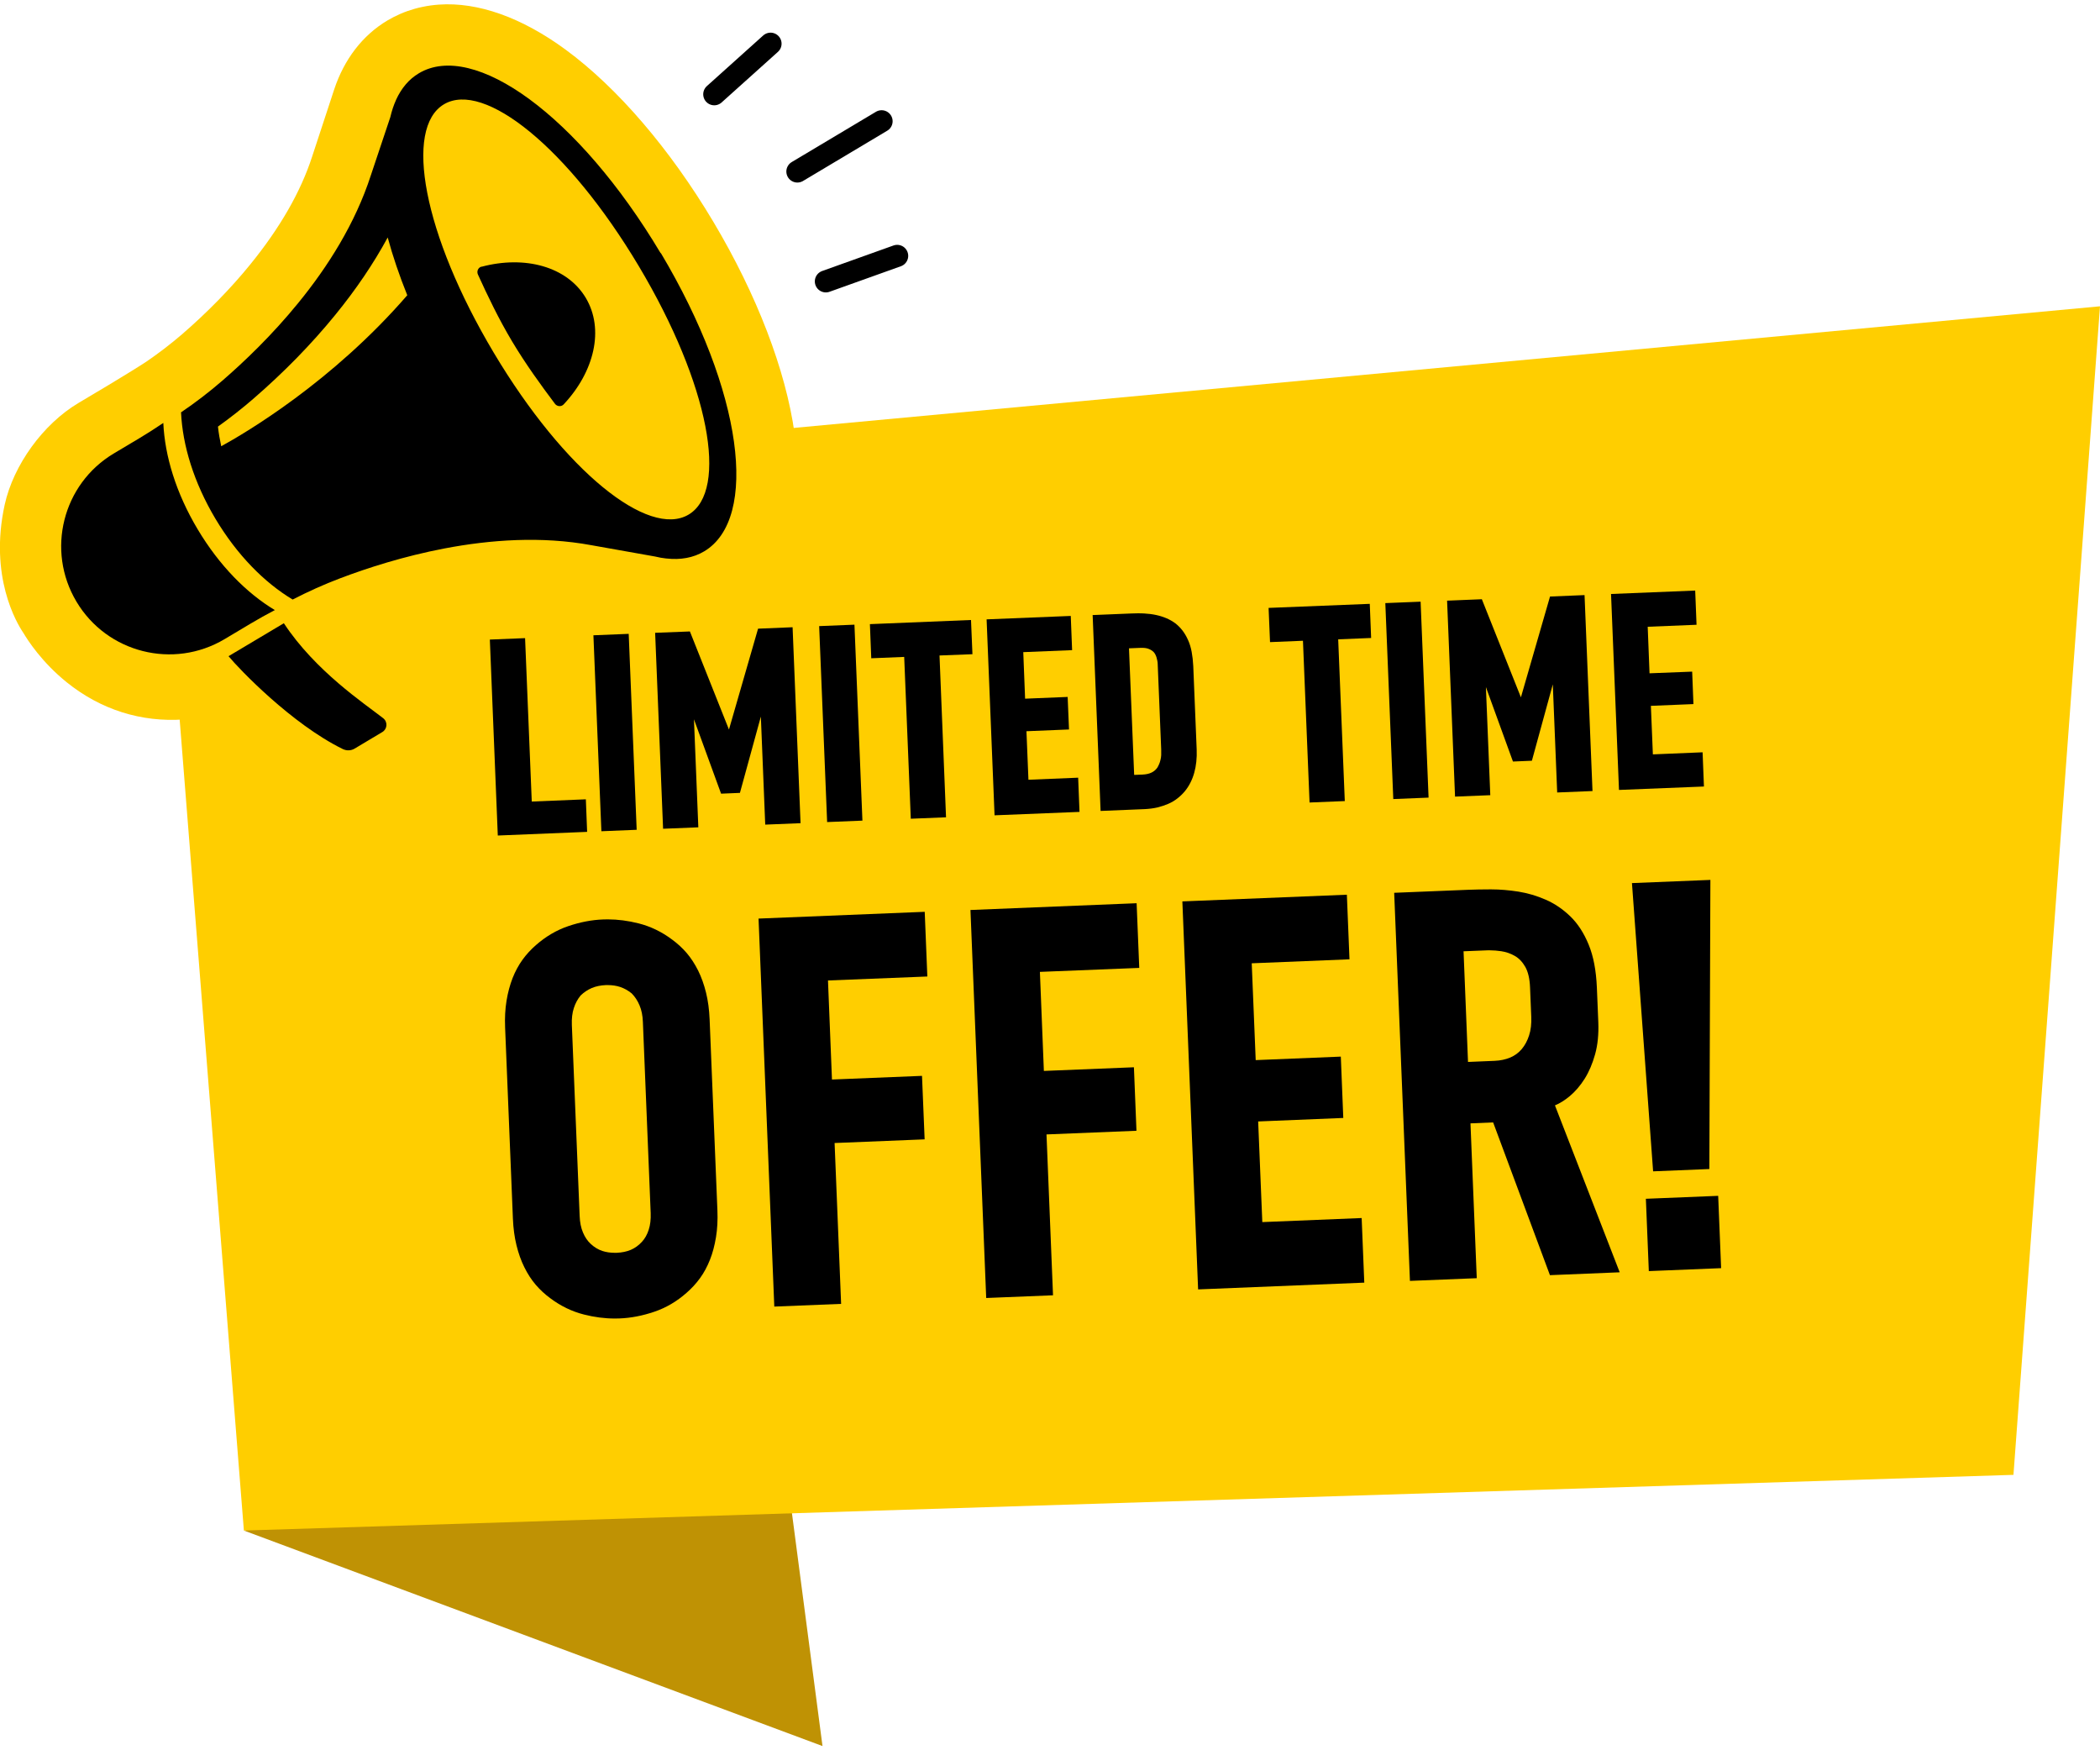<?xml version="1.0" encoding="UTF-8"?>
<svg id="_レイヤー_1" data-name="レイヤー 1" xmlns="http://www.w3.org/2000/svg" viewBox="0 0 264 220">
  <defs>
    <style>
      .cls-1 {
        fill: #000;
      }

      .cls-1, .cls-2, .cls-3 {
        stroke-width: 0px;
      }

      .cls-2 {
        fill: #bf9204;
      }

      .cls-3 {
        fill: #ffce00;
      }

      .cls-4 {
        fill: none;
        stroke: #000;
        stroke-linecap: round;
        stroke-miterlimit: 10;
        stroke-width: 2.77px;
      }
    </style>
  </defs>
  <polygon class="cls-2" points="30.66 192.38 103.4 219.47 98.04 178.62 30.66 192.38"/>
  <polygon class="cls-3" points="253.12 185.38 30.66 192.38 20.27 61.19 264 38.5 253.12 185.38"/>
  <g>
    <g>
      <g>
        <path class="cls-3" d="M44.56,102.33c-1.81.13-3.6-.28-5.17-1.18-5.8-3.32-10.61-7.01-14.31-10.95-.65.1-1.31.18-1.96.23-5.37.38-10.46-1.23-14.73-4.67-3.14-2.53-4.9-5.28-5.44-6.19-.88-1.29-4.33-7.13-2.36-16.13,1.1-4.99,4.82-10.13,9.26-12.78l3.76-2.24c1.28-.76,4.12-2.51,4.77-2.95,1.57-1.07,3.08-2.23,4.49-3.44,3.17-2.74,6.15-5.78,8.59-8.79,3.73-4.58,6.35-9.14,7.78-13.56l2.77-8.43c1.26-3.81,3.57-6.81,6.68-8.67,1.06-.63,2.21-1.13,3.42-1.47.34-.1.68-.18,1.03-.25.66-.14,1.35-.23,2.03-.28,4.91-.35,10.42,1.61,15.95,5.67,6.49,4.77,13.09,12.45,18.56,21.63,5.47,9.18,9.1,18.63,10.21,26.61.83,5.94.29,10.96-1.6,14.93-1.68,3.53-4.1,5.51-5.84,6.55-1.06.63-2.21,1.13-3.41,1.47-.33.09-.67.18-1.02.25-.67.14-1.36.24-2.06.29-.58.04-1.18.05-1.77.03l-.42-.02-10.85-1.83c-2.85-.53-6.01-.67-9.38-.43-1.99.14-4.09.42-6.23.83-.34.06-.68.13-1.02.2-1.52.32-3.09.71-4.67,1.16-1.65.47-3.3,1-4.91,1.58,2.29,2.14,4.55,3.81,6.02,4.88,2.39,1.75,3.74,4.56,3.6,7.52-.14,2.95-1.74,5.62-4.28,7.14l-3.46,2.06c-.68.4-1.41.72-2.17.94-.21.06-.42.11-.63.15-.4.08-.81.14-1.22.17Z"/>
        <g>
          <path class="cls-1" d="M35.68,78.34l-6.95,4.14c1.36,1.65,7.96,8.53,14.36,11.67.48.23,1.04.22,1.5-.06l3.48-2.08c.63-.38.69-1.27.11-1.73-2.38-1.86-8.54-5.93-12.5-11.95Z"/>
          <path class="cls-1" d="M34.56,76.69c-3.56-2.14-6.98-5.59-9.71-10.16-2.73-4.57-4.13-9.22-4.32-13.37-.96.65-1.94,1.28-2.94,1.88l-3.27,1.95c-6.45,3.84-8.55,12.19-4.71,18.63h0c3.84,6.45,12.19,8.55,18.63,4.71l3.27-1.95c1-.6,2.02-1.16,3.05-1.7Z"/>
          <path class="cls-1" d="M60.54,33.51c-.43.11-.64.59-.46.99,1.23,2.7,2.58,5.53,4.29,8.4,1.71,2.86,3.61,5.48,5.4,7.86.27.35.79.39,1.09.07,3.85-4.1,5.14-9.44,2.78-13.39-2.36-3.95-7.67-5.36-13.11-3.91Z"/>
        </g>
      </g>
      <path class="cls-1" d="M83.05,31.82c-10.36-17.36-23.51-26.72-30.39-22.61-1.25.74-2.2,1.88-2.87,3.34h0s0,.01,0,.01c-.3.66-.54,1.38-.72,2.16l-2.45,7.32c-1.96,6.06-5.43,11.52-9.14,16.06-3.3,4.05-6.78,7.37-9.53,9.75-1.65,1.43-3.39,2.76-5.19,3.98.19,4.15,1.6,8.8,4.32,13.37,2.73,4.57,6.15,8.02,9.71,10.16,1.94-1,3.93-1.9,5.97-2.67,3.4-1.29,7.98-2.77,13.11-3.75,5.76-1.1,12.22-1.57,18.48-.41l7.99,1.42c.48.12.95.2,1.41.25h.02s0,0,0,0c1.78.2,3.39-.08,4.76-.9,6.89-4.11,4.9-20.13-5.45-37.49ZM86.57,64.68c-5.04,3-15.61-5.45-24.5-20.35-8.89-14.9-11.3-28.22-6.26-31.22,5.04-3,15.61,5.45,24.5,20.35,8.89,14.9,11.3,28.22,6.26,31.22Z"/>
      <path class="cls-3" d="M51.2,37.11c-1-2.49-1.83-4.92-2.46-7.26-1.77,3.26-3.97,6.52-6.6,9.74-2.99,3.67-6.45,7.21-10.29,10.53-1.41,1.22-2.91,2.4-4.45,3.5.09.82.23,1.64.41,2.47,3.05-1.67,13.96-8.09,23.39-18.98Z"/>
    </g>
    <line class="cls-4" x1="100.24" y1="21.56" x2="110.83" y2="15.24"/>
    <line class="cls-4" x1="89.79" y1="11.85" x2="96.87" y2="5.49"/>
    <line class="cls-4" x1="112.79" y1="32.16" x2="103.82" y2="35.37"/>
  </g>
  <g>
    <g>
      <polygon class="cls-1" points="61.58 80.39 66.01 80.21 66.85 100.75 73.65 100.47 73.81 104.56 62.58 105.02 61.58 80.39"/>
      <rect class="cls-1" x="75.09" y="79.76" width="4.44" height="24.65" transform="translate(-3.67 3.21) rotate(-2.33)"/>
      <polygon class="cls-1" points="82.36 79.54 86.73 79.37 91.64 91.7 95.3 79.02 99.64 78.84 100.64 103.47 96.2 103.65 95.65 90.07 93.02 99.66 90.65 99.76 87.24 90.41 87.79 103.99 83.36 104.17 82.36 79.54"/>
      <rect class="cls-1" x="103.47" y="78.61" width="4.44" height="24.65" transform="translate(-3.6 4.36) rotate(-2.33)"/>
      <polygon class="cls-1" points="113.67 82.57 109.53 82.74 109.36 78.45 122.07 77.93 122.25 82.23 118.11 82.39 118.93 102.73 114.5 102.91 113.67 82.57"/>
      <polygon class="cls-1" points="124.03 77.85 134.61 77.42 134.78 81.72 128.64 81.97 128.87 87.82 134.22 87.6 134.39 91.69 129.04 91.91 129.29 98.01 135.54 97.75 135.71 102.05 125.03 102.48 124.03 77.85"/>
      <path class="cls-1" d="M137.35,77.31l4.89-.2c.26-.01.52-.02.77-.02.29,0,.57,0,.84.02.52.03,1.02.09,1.48.19.47.1.91.24,1.31.41.4.17.78.39,1.12.64.33.26.63.56.9.91.27.35.5.75.7,1.2.2.44.35.94.45,1.48.1.54.17,1.14.2,1.79l.43,10.49c.04,1.06-.06,2.04-.31,2.92-.25.89-.65,1.68-1.2,2.34-.27.32-.58.62-.92.88-.34.27-.73.5-1.15.68-.42.18-.87.33-1.35.45-.48.11-1.01.18-1.57.21l-5.58.23-1-24.63ZM142.61,97.4l1.01-.04c.45-.02.83-.1,1.14-.25.3-.14.55-.36.74-.63.08-.13.15-.28.22-.44.07-.16.13-.34.17-.53.05-.18.08-.39.09-.6.01-.22.01-.46,0-.7l-.44-10.74c0-.15-.02-.29-.05-.43-.03-.14-.06-.28-.1-.41-.04-.12-.08-.24-.14-.35-.05-.1-.12-.21-.21-.31-.16-.17-.38-.31-.64-.41-.23-.09-.5-.13-.82-.13-.05,0-.1,0-.15,0l-1.5.06.65,15.9Z"/>
      <polygon class="cls-1" points="163.8 80.54 159.66 80.71 159.48 76.41 172.2 75.9 172.37 80.19 168.23 80.36 169.06 100.69 164.63 100.87 163.8 80.54"/>
      <rect class="cls-1" x="174.65" y="75.72" width="4.44" height="24.65" transform="translate(-3.43 7.25) rotate(-2.33)"/>
      <polygon class="cls-1" points="181.92 75.5 186.29 75.32 191.2 87.65 194.86 74.98 199.2 74.8 200.2 99.43 195.76 99.61 195.21 86.02 192.58 95.62 190.2 95.72 186.8 86.36 187.35 99.95 182.92 100.13 181.92 75.5"/>
      <polygon class="cls-1" points="202.53 74.66 213.11 74.23 213.28 78.53 207.14 78.78 207.37 84.63 212.73 84.42 212.89 88.5 207.54 88.72 207.79 94.82 214.04 94.56 214.21 98.86 203.53 99.29 202.53 74.66"/>
    </g>
    <g>
      <path class="cls-1" d="M77.28,165.73c-1.26,0-2.56-.17-3.86-.5-1.51-.38-2.94-1.07-4.24-2.05-.67-.49-1.29-1.06-1.83-1.69-.54-.63-1.02-1.37-1.43-2.2-.41-.82-.74-1.75-.99-2.77-.25-1.01-.4-2.14-.45-3.35l-.98-24.02c-.05-1.21.01-2.34.18-3.37.17-1.04.43-1.99.76-2.84.34-.86.76-1.63,1.25-2.31.49-.68,1.06-1.29,1.69-1.84,1.22-1.07,2.58-1.88,4.06-2.38,1.47-.5,2.95-.79,4.39-.84.19,0,.39-.01.58-.01,1.26,0,2.55.17,3.86.5,1.51.38,2.94,1.07,4.24,2.05.67.49,1.29,1.06,1.83,1.69.54.64,1.02,1.38,1.43,2.2.41.83.74,1.76.99,2.77.25,1.01.4,2.14.45,3.35l.98,24.02c.05,1.21-.01,2.34-.18,3.37-.17,1.03-.42,1.99-.76,2.84-.34.86-.76,1.64-1.25,2.31-.49.68-1.06,1.29-1.69,1.84-1.22,1.08-2.58,1.88-4.06,2.38-1.47.5-2.95.79-4.39.84-.19,0-.39.01-.58.01ZM72.99,125.13c-.37.45-.66.98-.85,1.58-.2.6-.28,1.31-.25,2.11l.98,24.02c.03.8.17,1.5.42,2.08.24.58.57,1.06.97,1.43.45.42.95.72,1.47.89.46.15.98.23,1.54.23.09,0,.17,0,.26,0,.66-.03,1.25-.15,1.77-.37.51-.22.98-.55,1.4-1.01.37-.4.66-.91.85-1.51.2-.6.28-1.31.25-2.11l-.98-24.02c-.03-.8-.17-1.5-.42-2.08-.24-.58-.57-1.08-.98-1.5-.45-.37-.95-.65-1.47-.82-.46-.15-.98-.23-1.53-.23-.09,0-.17,0-.26,0-.66.03-1.25.15-1.77.37-.51.22-.98.53-1.4.94Z"/>
      <polygon class="cls-1" points="95.36 115.46 116.25 114.61 116.58 122.74 104.09 123.24 104.59 135.69 115.91 135.23 116.24 143.21 104.92 143.67 105.74 163.89 97.34 164.23 95.36 115.46"/>
      <polygon class="cls-1" points="122 114.38 142.89 113.53 143.22 121.66 130.73 122.16 131.23 134.61 142.55 134.15 142.87 142.13 131.56 142.59 132.38 162.81 123.98 163.15 122 114.38"/>
      <polygon class="cls-1" points="148.64 113.3 169.32 112.46 169.65 120.58 157.36 121.08 157.86 133.25 168.56 132.81 168.87 140.52 158.17 140.96 158.69 153.61 171.18 153.1 171.51 161.22 150.62 162.07 148.64 113.3"/>
      <path class="cls-1" d="M175.27,112.22l9.34-.38c.79-.03,1.68-.05,2.73-.05h.14c1.09,0,2.23.1,3.4.28,1.17.19,2.33.53,3.45,1.02,1.12.49,2.16,1.2,3.09,2.1.93.9,1.71,2.1,2.3,3.55.6,1.45.94,3.26,1.03,5.39l.18,4.35c.06,1.49-.07,2.84-.4,4.03-.33,1.18-.77,2.22-1.32,3.09-.55.87-1.18,1.6-1.86,2.17-.61.51-1.24.91-1.87,1.17l8.14,20.98-8.77.36-7.14-19.2-2.85.12.79,19.46-8.4.34-1.98-48.77ZM184.55,133.48l3.36-.14c.71-.03,1.36-.17,1.94-.41.57-.24,1.06-.6,1.46-1.07.4-.48.71-1.06.92-1.72.22-.67.31-1.46.27-2.35l-.15-3.66c-.04-1.11-.25-1.98-.6-2.6-.35-.61-.79-1.08-1.32-1.38-.54-.31-1.11-.5-1.71-.59-.49-.07-.96-.11-1.4-.11-.11,0-.22,0-.32,0l-3.01.12.56,13.89Z"/>
      <path class="cls-1" d="M206.91,150.68l9.09-.37.37,9.09-9.09.37-.37-9.09ZM205.15,111l9.87-.4-.13,36.34-7.07.29-2.66-36.23Z"/>
    </g>
  </g>
</svg>